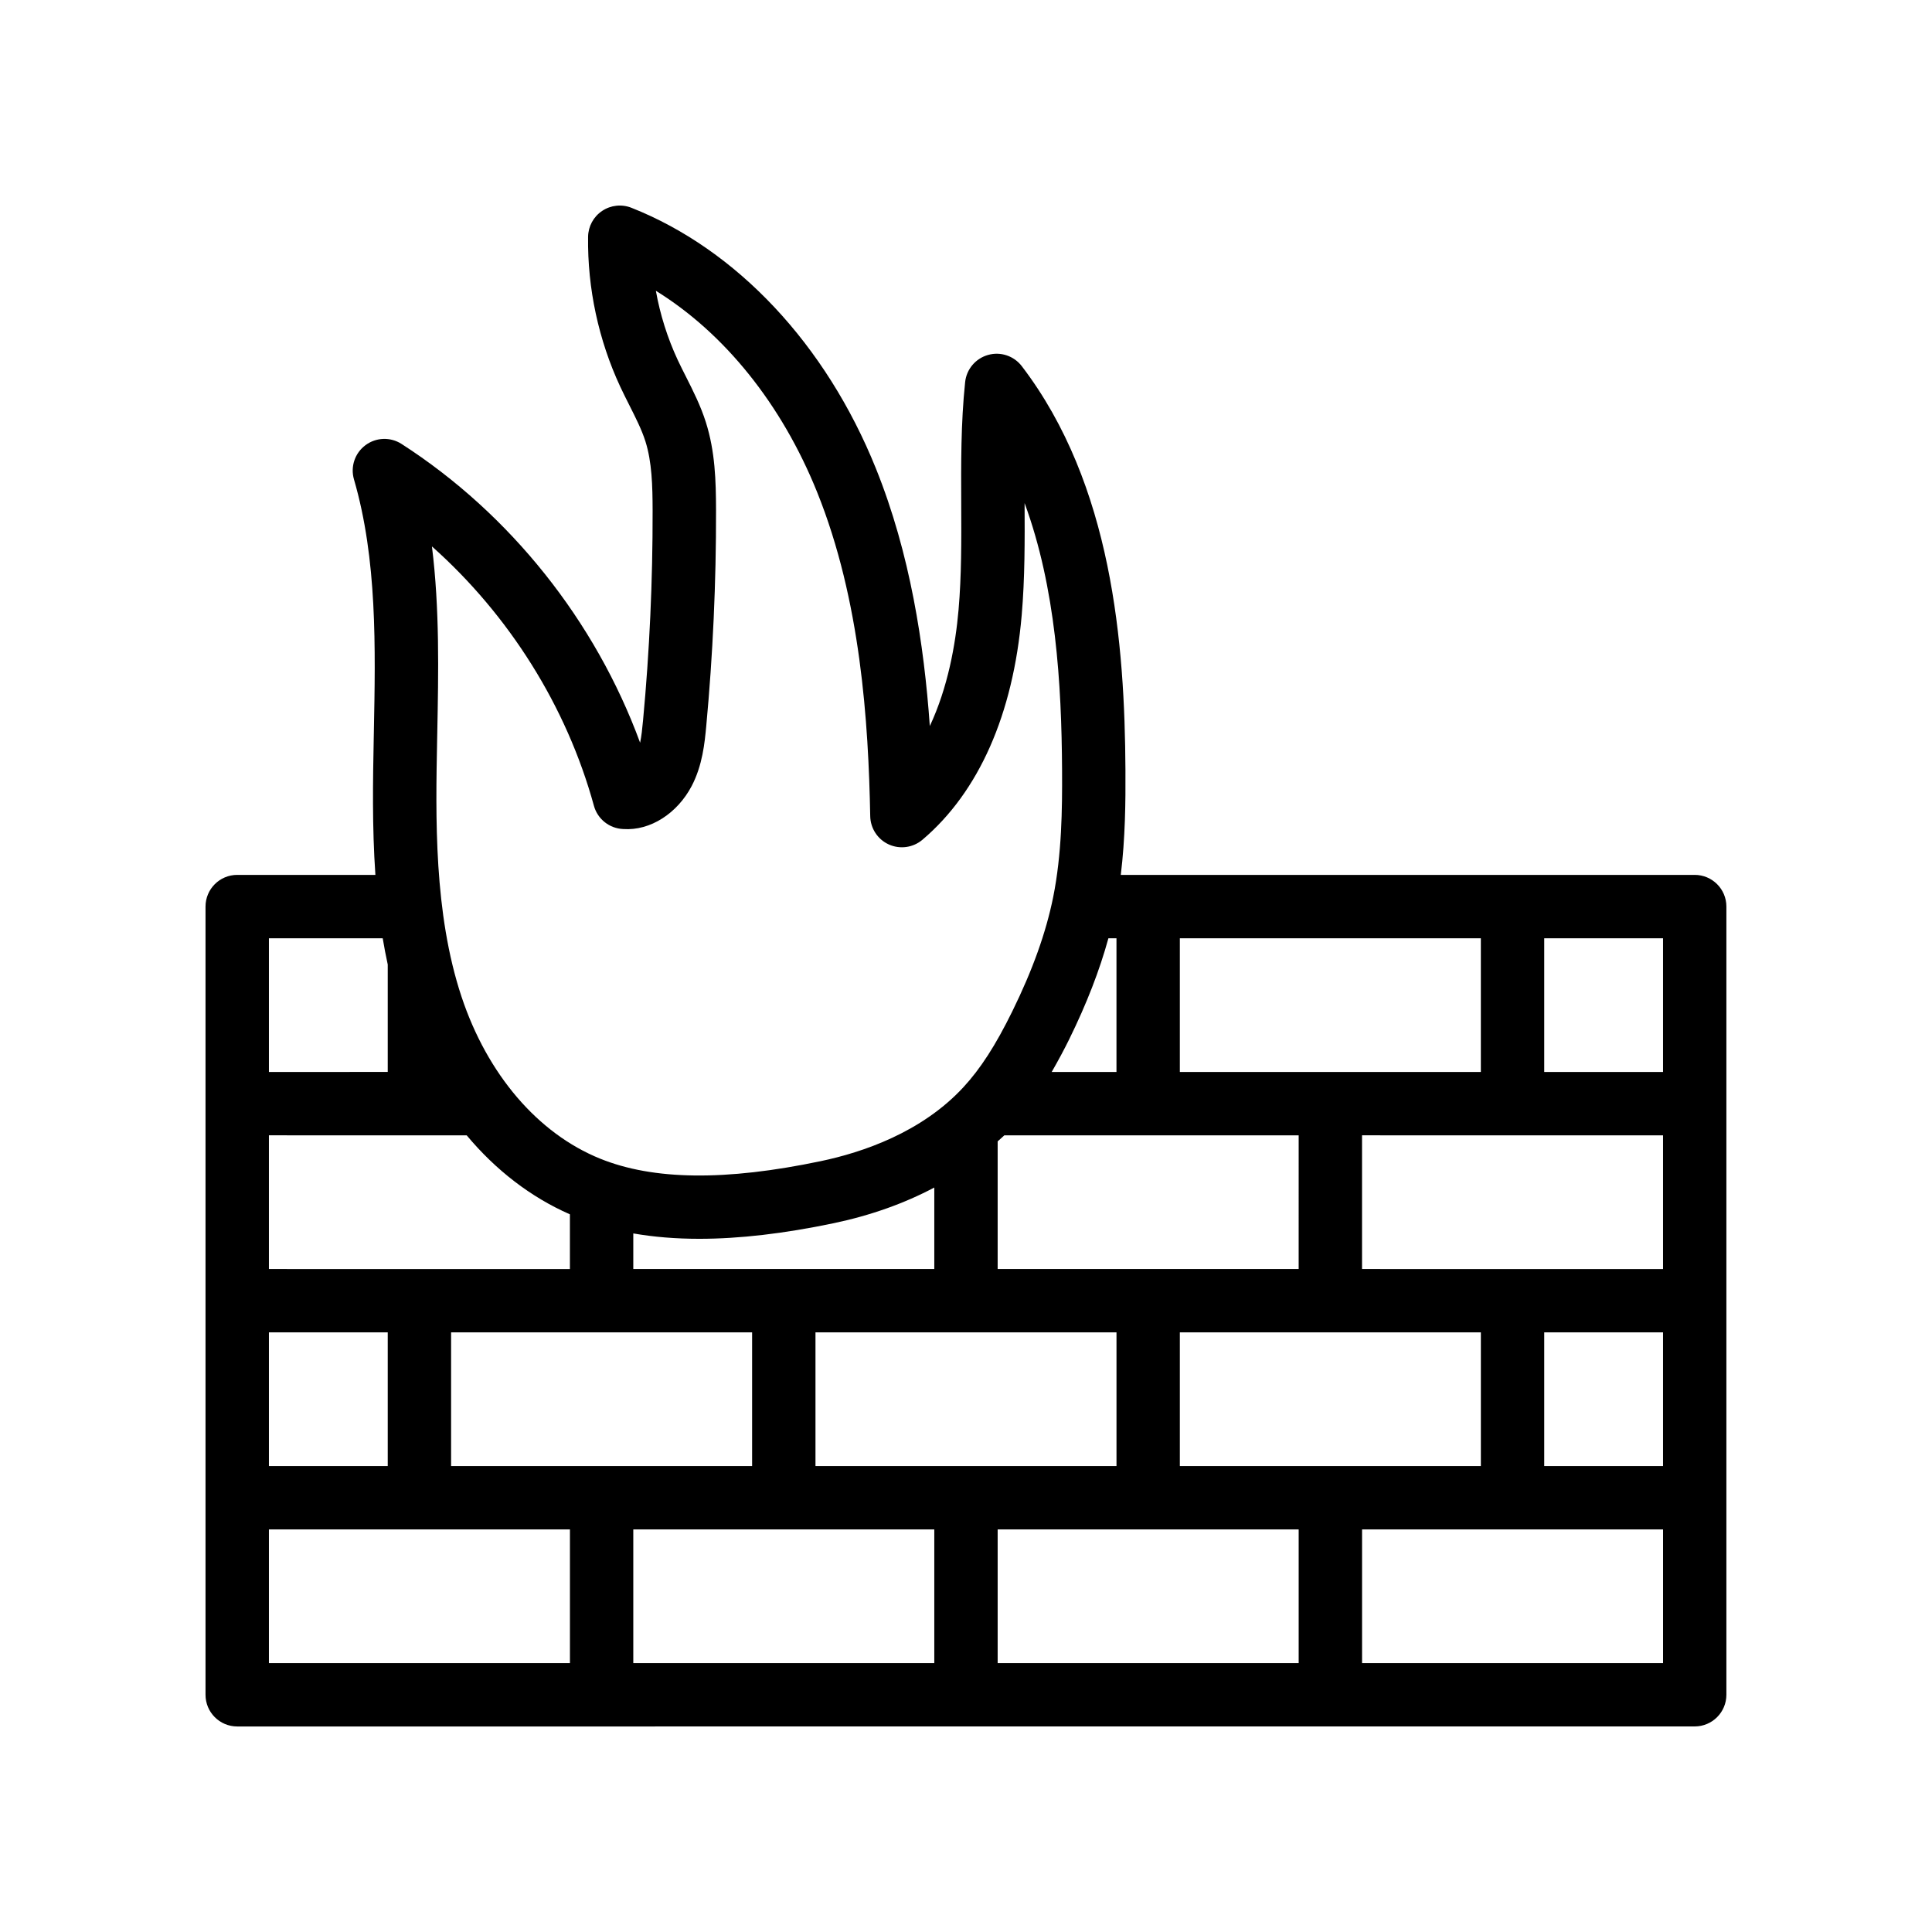 <?xml version="1.0" encoding="UTF-8"?>
<!-- Uploaded to: ICON Repo, www.svgrepo.com, Generator: ICON Repo Mixer Tools -->
<svg fill="#000000" width="800px" height="800px" version="1.1" viewBox="144 144 512 512" xmlns="http://www.w3.org/2000/svg">
 <path d="m593.12 375.86h-152.1c1.188-9.766 1.285-19.312 1.234-27.793-0.18-33.332-3.469-75.617-27.461-107.02-2.082-2.734-5.648-3.93-8.945-2.984-3.312 0.93-5.723 3.789-6.078 7.211-1.141 10.879-1.082 21.773-1.035 32.312 0.039 9.68 0.09 18.828-0.707 28.008-0.805 9.273-2.836 20.602-7.617 30.816-1.523-21.574-5.191-45.695-14.285-68.258-13.227-32.836-36.836-58.02-64.789-69.086-2.566-1.02-5.469-0.711-7.766 0.832-2.297 1.535-3.684 4.102-3.723 6.863-0.18 13.633 2.773 27.367 8.527 39.719 0.777 1.664 1.605 3.309 2.434 4.953 1.672 3.312 3.254 6.441 4.238 9.539 1.73 5.481 1.887 11.797 1.902 18.324 0.039 18.531-0.812 37.246-2.535 55.609-0.203 2.215-0.418 4.195-0.777 5.926-11.832-32.223-34.375-60.617-63.223-79.184-2.945-1.895-6.75-1.766-9.562 0.332-2.812 2.094-4.027 5.711-3.043 9.074 6.168 21.199 5.707 44.508 5.266 67.051l-0.031 1.57c-0.215 11.02-0.445 23.406 0.441 36.184l-36.621-0.004c-4.641 0-8.398 3.758-8.398 8.398v208.88c0 4.637 3.754 8.398 8.398 8.398h96.562l96.566-0.008h193.12c4.641 0 8.398-3.758 8.398-8.398v-208.88c0-4.633-3.758-8.391-8.398-8.391zm-96.562 156.66h-39.887v-35.426h79.773v35.426zm-96.562 0h-39.887v-35.426h79.773v35.426zm-96.566 0h-39.887v-35.426h79.773v35.426zm-88.164 0v-35.426h31.488v35.426zm39.883-87.645h12.527c7.707 9.23 16.996 16.395 27.355 20.934v14.496h-39.887l-39.879-0.004v-35.43zm172.2-25.457c4.637-9.438 8.051-18.254 10.387-26.762h2.141v35.426h-17.168c1.754-3.047 3.34-6.019 4.641-8.664zm117.49 25.457h39.887v35.43h-39.887l-39.887-0.004v-35.43zm-56.68 35.426h-79.77v-33.832c0.574-0.547 1.219-1.035 1.77-1.594h78.004zm-96.562 0h-79.77v-9.43c5.434 0.949 11.254 1.426 17.484 1.426 10.629 0 22.453-1.379 35.598-4.129 9.809-2.055 18.77-5.258 26.688-9.461zm161.64 16.793h31.488v35.426h-31.488zm31.488-69.012h-31.488v-35.426h31.488zm-48.285 0h-79.77v-35.426h79.77zm-235.05-70.547c0.969 3.531 4.109 6.023 7.766 6.168 7.215 0.508 14.344-4.184 18.137-11.383 2.887-5.512 3.453-11.477 3.863-15.84 1.762-18.902 2.641-38.152 2.598-57.215-0.016-7.883-0.238-15.602-2.691-23.359-1.395-4.394-3.363-8.281-5.258-12.043-0.754-1.484-1.5-2.969-2.207-4.473-2.707-5.812-4.656-11.996-5.789-18.328 18.156 11.223 33.34 30.023 42.738 53.367 11.57 28.715 13.594 60.98 14.07 85.875 0.066 3.238 1.984 6.16 4.938 7.492 2.945 1.328 6.402 0.855 8.891-1.246 14.941-12.66 24.043-33.238 26.312-59.504 0.859-9.941 0.812-19.902 0.77-29.535v-0.188c8.266 22.477 9.801 47.762 9.93 70.836 0.059 10.301-0.074 22.234-2.352 33.566-1.902 9.414-5.445 19.32-10.832 30.281-4.43 9.016-8.438 15.227-12.988 20.145-11.055 11.953-26.668 17.242-37.828 19.578-25.176 5.273-44.305 5.055-58.449-0.684-16.492-6.688-29.863-22.324-36.703-42.906-7.363-22.188-6.863-47.664-6.461-68.129l0.031-1.57c0.32-16.352 0.648-33.086-1.41-49.633 20.449 18.191 35.684 42.367 42.926 68.727zm-86.125 35.121h30.156c0.375 2.324 0.844 4.641 1.332 6.957v28.465l-31.488 0.004zm0 156.66h79.773v35.426h-79.773zm96.562 0h79.77v35.426h-79.77zm96.562 0h79.773v35.426h-79.773zm176.34 35.426h-79.77v-35.426h79.77z"/>
</svg>